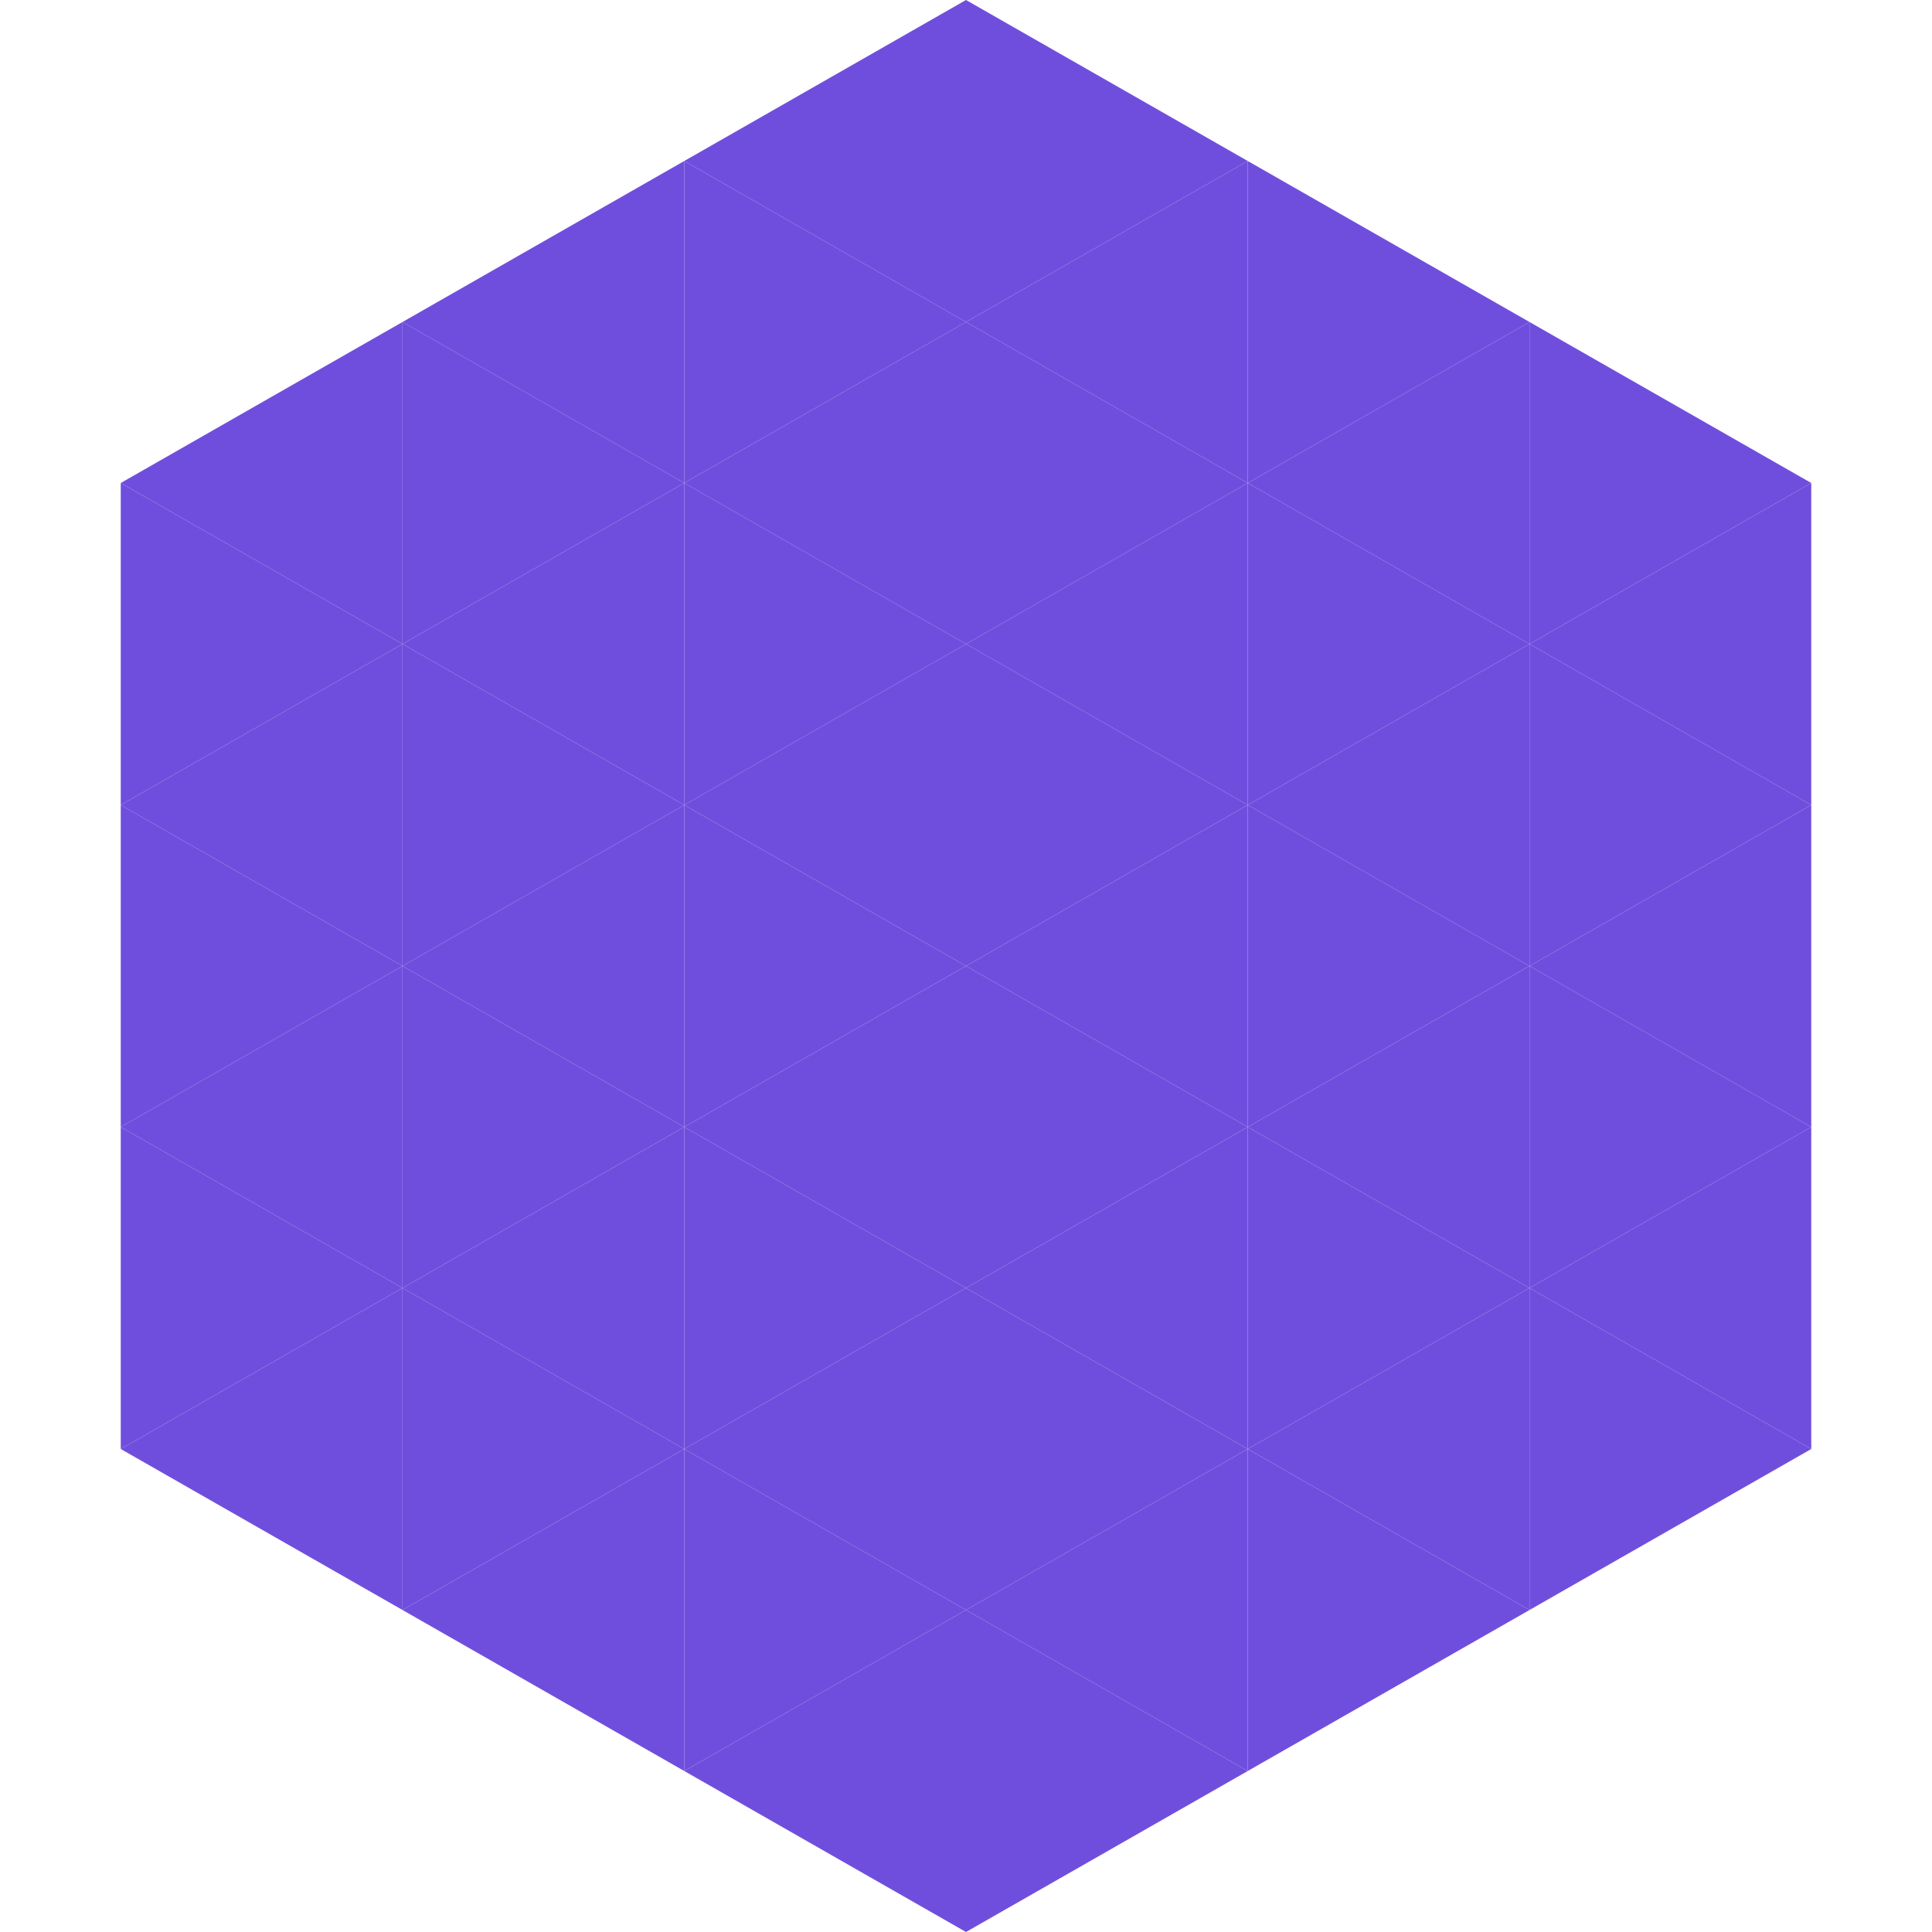 <?xml version="1.0"?>
<!-- Generated by SVGo -->
<svg width="240" height="240"
     xmlns="http://www.w3.org/2000/svg"
     xmlns:xlink="http://www.w3.org/1999/xlink">
<polygon points="50,40 15,60 50,80" style="fill:rgb(112,78,221)" />
<polygon points="190,40 225,60 190,80" style="fill:rgb(112,78,221)" />
<polygon points="15,60 50,80 15,100" style="fill:rgb(112,78,221)" />
<polygon points="225,60 190,80 225,100" style="fill:rgb(112,78,221)" />
<polygon points="50,80 15,100 50,120" style="fill:rgb(112,78,221)" />
<polygon points="190,80 225,100 190,120" style="fill:rgb(112,78,221)" />
<polygon points="15,100 50,120 15,140" style="fill:rgb(112,78,221)" />
<polygon points="225,100 190,120 225,140" style="fill:rgb(112,78,221)" />
<polygon points="50,120 15,140 50,160" style="fill:rgb(112,78,221)" />
<polygon points="190,120 225,140 190,160" style="fill:rgb(112,78,221)" />
<polygon points="15,140 50,160 15,180" style="fill:rgb(112,78,221)" />
<polygon points="225,140 190,160 225,180" style="fill:rgb(112,78,221)" />
<polygon points="50,160 15,180 50,200" style="fill:rgb(112,78,221)" />
<polygon points="190,160 225,180 190,200" style="fill:rgb(112,78,221)" />
<polygon points="15,180 50,200 15,220" style="fill:rgb(255,255,255); fill-opacity:0" />
<polygon points="225,180 190,200 225,220" style="fill:rgb(255,255,255); fill-opacity:0" />
<polygon points="50,0 85,20 50,40" style="fill:rgb(255,255,255); fill-opacity:0" />
<polygon points="190,0 155,20 190,40" style="fill:rgb(255,255,255); fill-opacity:0" />
<polygon points="85,20 50,40 85,60" style="fill:rgb(112,78,221)" />
<polygon points="155,20 190,40 155,60" style="fill:rgb(112,78,221)" />
<polygon points="50,40 85,60 50,80" style="fill:rgb(112,78,221)" />
<polygon points="190,40 155,60 190,80" style="fill:rgb(112,78,221)" />
<polygon points="85,60 50,80 85,100" style="fill:rgb(112,78,221)" />
<polygon points="155,60 190,80 155,100" style="fill:rgb(112,78,221)" />
<polygon points="50,80 85,100 50,120" style="fill:rgb(112,78,221)" />
<polygon points="190,80 155,100 190,120" style="fill:rgb(112,78,221)" />
<polygon points="85,100 50,120 85,140" style="fill:rgb(112,78,221)" />
<polygon points="155,100 190,120 155,140" style="fill:rgb(112,78,221)" />
<polygon points="50,120 85,140 50,160" style="fill:rgb(112,78,221)" />
<polygon points="190,120 155,140 190,160" style="fill:rgb(112,78,221)" />
<polygon points="85,140 50,160 85,180" style="fill:rgb(112,78,221)" />
<polygon points="155,140 190,160 155,180" style="fill:rgb(112,78,221)" />
<polygon points="50,160 85,180 50,200" style="fill:rgb(112,78,221)" />
<polygon points="190,160 155,180 190,200" style="fill:rgb(112,78,221)" />
<polygon points="85,180 50,200 85,220" style="fill:rgb(112,78,221)" />
<polygon points="155,180 190,200 155,220" style="fill:rgb(112,78,221)" />
<polygon points="120,0 85,20 120,40" style="fill:rgb(112,78,221)" />
<polygon points="120,0 155,20 120,40" style="fill:rgb(112,78,221)" />
<polygon points="85,20 120,40 85,60" style="fill:rgb(112,78,221)" />
<polygon points="155,20 120,40 155,60" style="fill:rgb(112,78,221)" />
<polygon points="120,40 85,60 120,80" style="fill:rgb(112,78,221)" />
<polygon points="120,40 155,60 120,80" style="fill:rgb(112,78,221)" />
<polygon points="85,60 120,80 85,100" style="fill:rgb(112,78,221)" />
<polygon points="155,60 120,80 155,100" style="fill:rgb(112,78,221)" />
<polygon points="120,80 85,100 120,120" style="fill:rgb(112,78,221)" />
<polygon points="120,80 155,100 120,120" style="fill:rgb(112,78,221)" />
<polygon points="85,100 120,120 85,140" style="fill:rgb(112,78,221)" />
<polygon points="155,100 120,120 155,140" style="fill:rgb(112,78,221)" />
<polygon points="120,120 85,140 120,160" style="fill:rgb(112,78,221)" />
<polygon points="120,120 155,140 120,160" style="fill:rgb(112,78,221)" />
<polygon points="85,140 120,160 85,180" style="fill:rgb(112,78,221)" />
<polygon points="155,140 120,160 155,180" style="fill:rgb(112,78,221)" />
<polygon points="120,160 85,180 120,200" style="fill:rgb(112,78,221)" />
<polygon points="120,160 155,180 120,200" style="fill:rgb(112,78,221)" />
<polygon points="85,180 120,200 85,220" style="fill:rgb(112,78,221)" />
<polygon points="155,180 120,200 155,220" style="fill:rgb(112,78,221)" />
<polygon points="120,200 85,220 120,240" style="fill:rgb(112,78,221)" />
<polygon points="120,200 155,220 120,240" style="fill:rgb(112,78,221)" />
<polygon points="85,220 120,240 85,260" style="fill:rgb(255,255,255); fill-opacity:0" />
<polygon points="155,220 120,240 155,260" style="fill:rgb(255,255,255); fill-opacity:0" />
</svg>
